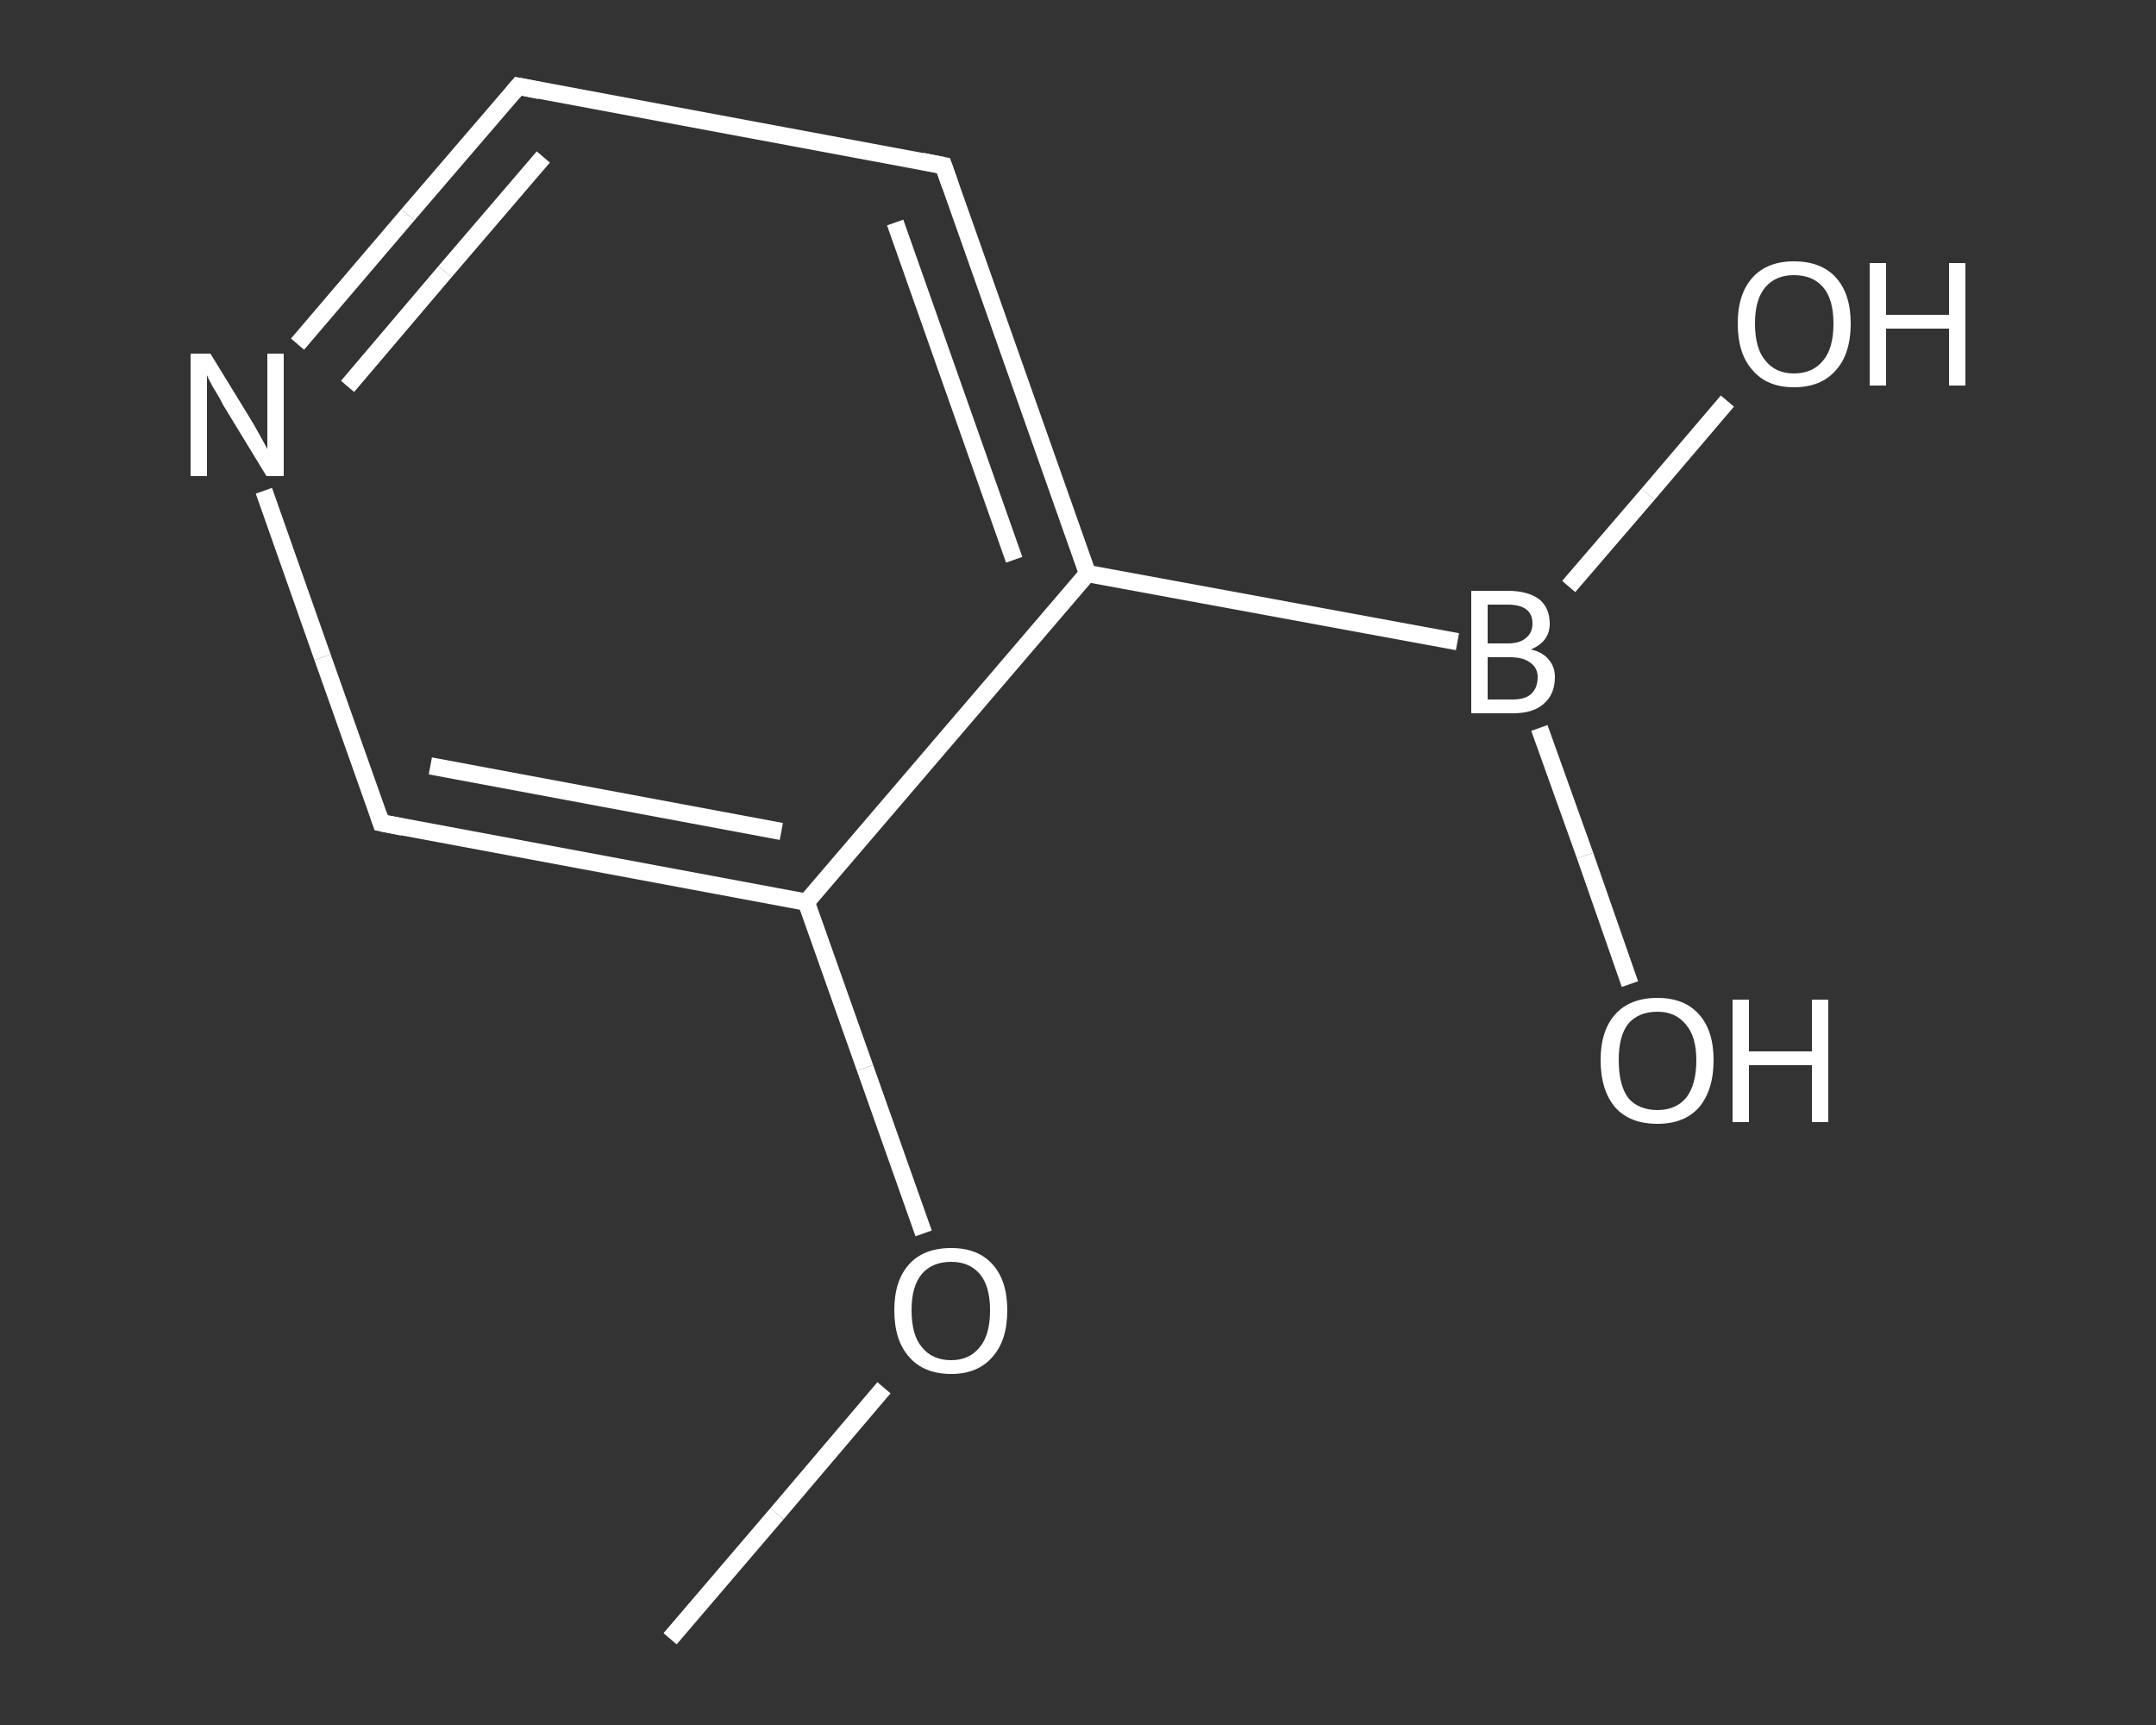 <?xml version='1.0' encoding='iso-8859-1'?>
<svg version='1.1' baseProfile='full'
              xmlns='http://www.w3.org/2000/svg'
                      xmlns:rdkit='http://www.rdkit.org/xml'
                      xmlns:xlink='http://www.w3.org/1999/xlink'
                  xml:space='preserve'
width='250px' height='200px' viewBox='0 0 250 200'>
<rect x="0" y="0" width="250" height="200" fill="#333333" stroke="none"/>
<!-- END OF HEADER -->
<rect style='opacity:1.0;fill:transparent;stroke:none' width='250.0' height='200.0' x='0.0' y='0.0'> </rect>
<path class='bond-0 atom-0 atom-1' d='M 77.7,190.0 L 90.1,175.5' style='fill:none;fill-rule:evenodd;stroke:#FFFFFF;stroke-width:2.0px;stroke-linecap:butt;stroke-linejoin:miter;stroke-opacity:1' />
<path class='bond-0 atom-0 atom-1' d='M 90.1,175.5 L 102.5,160.9' style='fill:none;fill-rule:evenodd;stroke:#FFFFFF;stroke-width:2.0px;stroke-linecap:butt;stroke-linejoin:miter;stroke-opacity:1' />
<path class='bond-1 atom-1 atom-2' d='M 107.1,143.0 L 100.3,123.8' style='fill:none;fill-rule:evenodd;stroke:#FFFFFF;stroke-width:2.0px;stroke-linecap:butt;stroke-linejoin:miter;stroke-opacity:1' />
<path class='bond-1 atom-1 atom-2' d='M 100.3,123.8 L 93.5,104.6' style='fill:none;fill-rule:evenodd;stroke:#FFFFFF;stroke-width:2.0px;stroke-linecap:butt;stroke-linejoin:miter;stroke-opacity:1' />
<path class='bond-2 atom-2 atom-3' d='M 93.5,104.6 L 44.2,95.4' style='fill:none;fill-rule:evenodd;stroke:#FFFFFF;stroke-width:2.0px;stroke-linecap:butt;stroke-linejoin:miter;stroke-opacity:1' />
<path class='bond-2 atom-2 atom-3' d='M 90.6,96.4 L 49.9,88.8' style='fill:none;fill-rule:evenodd;stroke:#FFFFFF;stroke-width:2.0px;stroke-linecap:butt;stroke-linejoin:miter;stroke-opacity:1' />
<path class='bond-3 atom-3 atom-4' d='M 44.2,95.4 L 37.4,76.2' style='fill:none;fill-rule:evenodd;stroke:#FFFFFF;stroke-width:2.0px;stroke-linecap:butt;stroke-linejoin:miter;stroke-opacity:1' />
<path class='bond-3 atom-3 atom-4' d='M 37.4,76.2 L 30.6,56.9' style='fill:none;fill-rule:evenodd;stroke:#FFFFFF;stroke-width:2.0px;stroke-linecap:butt;stroke-linejoin:miter;stroke-opacity:1' />
<path class='bond-4 atom-4 atom-5' d='M 34.5,39.9 L 47.3,24.9' style='fill:none;fill-rule:evenodd;stroke:#FFFFFF;stroke-width:2.0px;stroke-linecap:butt;stroke-linejoin:miter;stroke-opacity:1' />
<path class='bond-4 atom-4 atom-5' d='M 47.3,24.9 L 60.1,10.0' style='fill:none;fill-rule:evenodd;stroke:#FFFFFF;stroke-width:2.0px;stroke-linecap:butt;stroke-linejoin:miter;stroke-opacity:1' />
<path class='bond-4 atom-4 atom-5' d='M 40.3,44.8 L 51.6,31.5' style='fill:none;fill-rule:evenodd;stroke:#FFFFFF;stroke-width:2.0px;stroke-linecap:butt;stroke-linejoin:miter;stroke-opacity:1' />
<path class='bond-4 atom-4 atom-5' d='M 51.6,31.5 L 63.0,18.2' style='fill:none;fill-rule:evenodd;stroke:#FFFFFF;stroke-width:2.0px;stroke-linecap:butt;stroke-linejoin:miter;stroke-opacity:1' />
<path class='bond-5 atom-5 atom-6' d='M 60.1,10.0 L 109.4,19.2' style='fill:none;fill-rule:evenodd;stroke:#FFFFFF;stroke-width:2.0px;stroke-linecap:butt;stroke-linejoin:miter;stroke-opacity:1' />
<path class='bond-6 atom-6 atom-7' d='M 109.4,19.2 L 126.1,66.5' style='fill:none;fill-rule:evenodd;stroke:#FFFFFF;stroke-width:2.0px;stroke-linecap:butt;stroke-linejoin:miter;stroke-opacity:1' />
<path class='bond-6 atom-6 atom-7' d='M 103.8,25.8 L 117.6,64.9' style='fill:none;fill-rule:evenodd;stroke:#FFFFFF;stroke-width:2.0px;stroke-linecap:butt;stroke-linejoin:miter;stroke-opacity:1' />
<path class='bond-7 atom-7 atom-8' d='M 126.1,66.5 L 169.0,74.4' style='fill:none;fill-rule:evenodd;stroke:#FFFFFF;stroke-width:2.0px;stroke-linecap:butt;stroke-linejoin:miter;stroke-opacity:1' />
<path class='bond-8 atom-8 atom-9' d='M 181.9,68.0 L 191.1,57.3' style='fill:none;fill-rule:evenodd;stroke:#FFFFFF;stroke-width:2.0px;stroke-linecap:butt;stroke-linejoin:miter;stroke-opacity:1' />
<path class='bond-8 atom-8 atom-9' d='M 191.1,57.3 L 200.3,46.5' style='fill:none;fill-rule:evenodd;stroke:#FFFFFF;stroke-width:2.0px;stroke-linecap:butt;stroke-linejoin:miter;stroke-opacity:1' />
<path class='bond-9 atom-8 atom-10' d='M 178.5,84.4 L 183.8,99.2' style='fill:none;fill-rule:evenodd;stroke:#FFFFFF;stroke-width:2.0px;stroke-linecap:butt;stroke-linejoin:miter;stroke-opacity:1' />
<path class='bond-9 atom-8 atom-10' d='M 183.8,99.2 L 189.0,114.1' style='fill:none;fill-rule:evenodd;stroke:#FFFFFF;stroke-width:2.0px;stroke-linecap:butt;stroke-linejoin:miter;stroke-opacity:1' />
<path class='bond-10 atom-7 atom-2' d='M 126.1,66.5 L 93.5,104.6' style='fill:none;fill-rule:evenodd;stroke:#FFFFFF;stroke-width:2.0px;stroke-linecap:butt;stroke-linejoin:miter;stroke-opacity:1' />
<path d='M 46.7,95.9 L 44.2,95.4 L 43.9,94.5' style='fill:none;stroke:#FFFFFF;stroke-width:2.0px;stroke-linecap:butt;stroke-linejoin:miter;stroke-opacity:1;' />
<path d='M 59.5,10.7 L 60.1,10.0 L 62.6,10.5' style='fill:none;stroke:#FFFFFF;stroke-width:2.0px;stroke-linecap:butt;stroke-linejoin:miter;stroke-opacity:1;' />
<path d='M 106.9,18.7 L 109.4,19.2 L 110.2,21.5' style='fill:none;stroke:#FFFFFF;stroke-width:2.0px;stroke-linecap:butt;stroke-linejoin:miter;stroke-opacity:1;' />
<path class='atom-1' d='M 103.7 151.9
Q 103.7 148.5, 105.4 146.6
Q 107.1 144.7, 110.3 144.7
Q 113.4 144.7, 115.1 146.6
Q 116.8 148.5, 116.8 151.9
Q 116.8 155.4, 115.1 157.3
Q 113.4 159.3, 110.3 159.3
Q 107.1 159.3, 105.4 157.3
Q 103.7 155.4, 103.7 151.9
M 110.3 157.7
Q 112.4 157.7, 113.6 156.2
Q 114.8 154.8, 114.8 151.9
Q 114.8 149.1, 113.6 147.7
Q 112.4 146.3, 110.3 146.3
Q 108.1 146.3, 106.9 147.7
Q 105.7 149.1, 105.7 151.9
Q 105.7 154.8, 106.9 156.2
Q 108.1 157.7, 110.3 157.7
' fill='#FFFFFF'/>
<path class='atom-4' d='M 24.4 41.0
L 29.0 48.5
Q 29.5 49.3, 30.2 50.6
Q 31.0 52.0, 31.0 52.1
L 31.0 41.0
L 32.9 41.0
L 32.9 55.2
L 30.9 55.2
L 25.9 47.0
Q 25.4 46.0, 24.7 44.9
Q 24.1 43.8, 24.0 43.5
L 24.0 55.2
L 22.1 55.2
L 22.1 41.0
L 24.4 41.0
' fill='#FFFFFF'/>
<path class='atom-8' d='M 177.5 75.3
Q 178.9 75.6, 179.6 76.5
Q 180.3 77.3, 180.3 78.5
Q 180.3 80.5, 179.0 81.6
Q 177.8 82.7, 175.4 82.7
L 170.6 82.7
L 170.6 68.5
L 174.8 68.5
Q 177.2 68.5, 178.5 69.5
Q 179.7 70.5, 179.7 72.3
Q 179.7 74.4, 177.5 75.3
M 172.5 70.1
L 172.5 74.6
L 174.8 74.6
Q 176.2 74.6, 176.9 74.0
Q 177.7 73.4, 177.7 72.3
Q 177.7 70.1, 174.8 70.1
L 172.5 70.1
M 175.4 81.1
Q 176.8 81.1, 177.5 80.5
Q 178.3 79.8, 178.3 78.5
Q 178.3 77.4, 177.4 76.8
Q 176.6 76.2, 175.1 76.2
L 172.5 76.2
L 172.5 81.1
L 175.4 81.1
' fill='#FFFFFF'/>
<path class='atom-9' d='M 201.5 37.5
Q 201.5 34.1, 203.2 32.2
Q 204.9 30.3, 208.0 30.3
Q 211.2 30.3, 212.9 32.2
Q 214.6 34.1, 214.6 37.5
Q 214.6 41.0, 212.9 42.9
Q 211.2 44.9, 208.0 44.9
Q 204.9 44.9, 203.2 42.9
Q 201.5 41.0, 201.5 37.5
M 208.0 43.3
Q 210.2 43.3, 211.4 41.8
Q 212.6 40.4, 212.6 37.5
Q 212.6 34.7, 211.4 33.3
Q 210.2 31.9, 208.0 31.9
Q 205.9 31.9, 204.7 33.3
Q 203.5 34.7, 203.5 37.5
Q 203.5 40.4, 204.7 41.8
Q 205.9 43.3, 208.0 43.3
' fill='#FFFFFF'/>
<path class='atom-9' d='M 216.8 30.5
L 218.7 30.5
L 218.7 36.5
L 226.0 36.5
L 226.0 30.5
L 227.9 30.5
L 227.9 44.7
L 226.0 44.7
L 226.0 38.1
L 218.7 38.1
L 218.7 44.7
L 216.8 44.7
L 216.8 30.5
' fill='#FFFFFF'/>
<path class='atom-10' d='M 185.6 122.9
Q 185.6 119.5, 187.3 117.6
Q 189.0 115.7, 192.2 115.7
Q 195.3 115.7, 197.0 117.6
Q 198.7 119.5, 198.7 122.9
Q 198.7 126.4, 197.0 128.4
Q 195.3 130.3, 192.2 130.3
Q 189.0 130.3, 187.3 128.4
Q 185.6 126.4, 185.6 122.9
M 192.2 128.7
Q 194.3 128.7, 195.5 127.3
Q 196.7 125.8, 196.7 122.9
Q 196.7 120.2, 195.5 118.8
Q 194.3 117.3, 192.2 117.3
Q 190.0 117.3, 188.8 118.7
Q 187.7 120.1, 187.7 122.9
Q 187.7 125.8, 188.8 127.3
Q 190.0 128.7, 192.2 128.7
' fill='#FFFFFF'/>
<path class='atom-10' d='M 200.9 115.9
L 202.8 115.9
L 202.8 121.9
L 210.1 121.9
L 210.1 115.9
L 212.0 115.9
L 212.0 130.1
L 210.1 130.1
L 210.1 123.5
L 202.8 123.5
L 202.8 130.1
L 200.9 130.1
L 200.9 115.9
' fill='#FFFFFF'/>
</svg>

